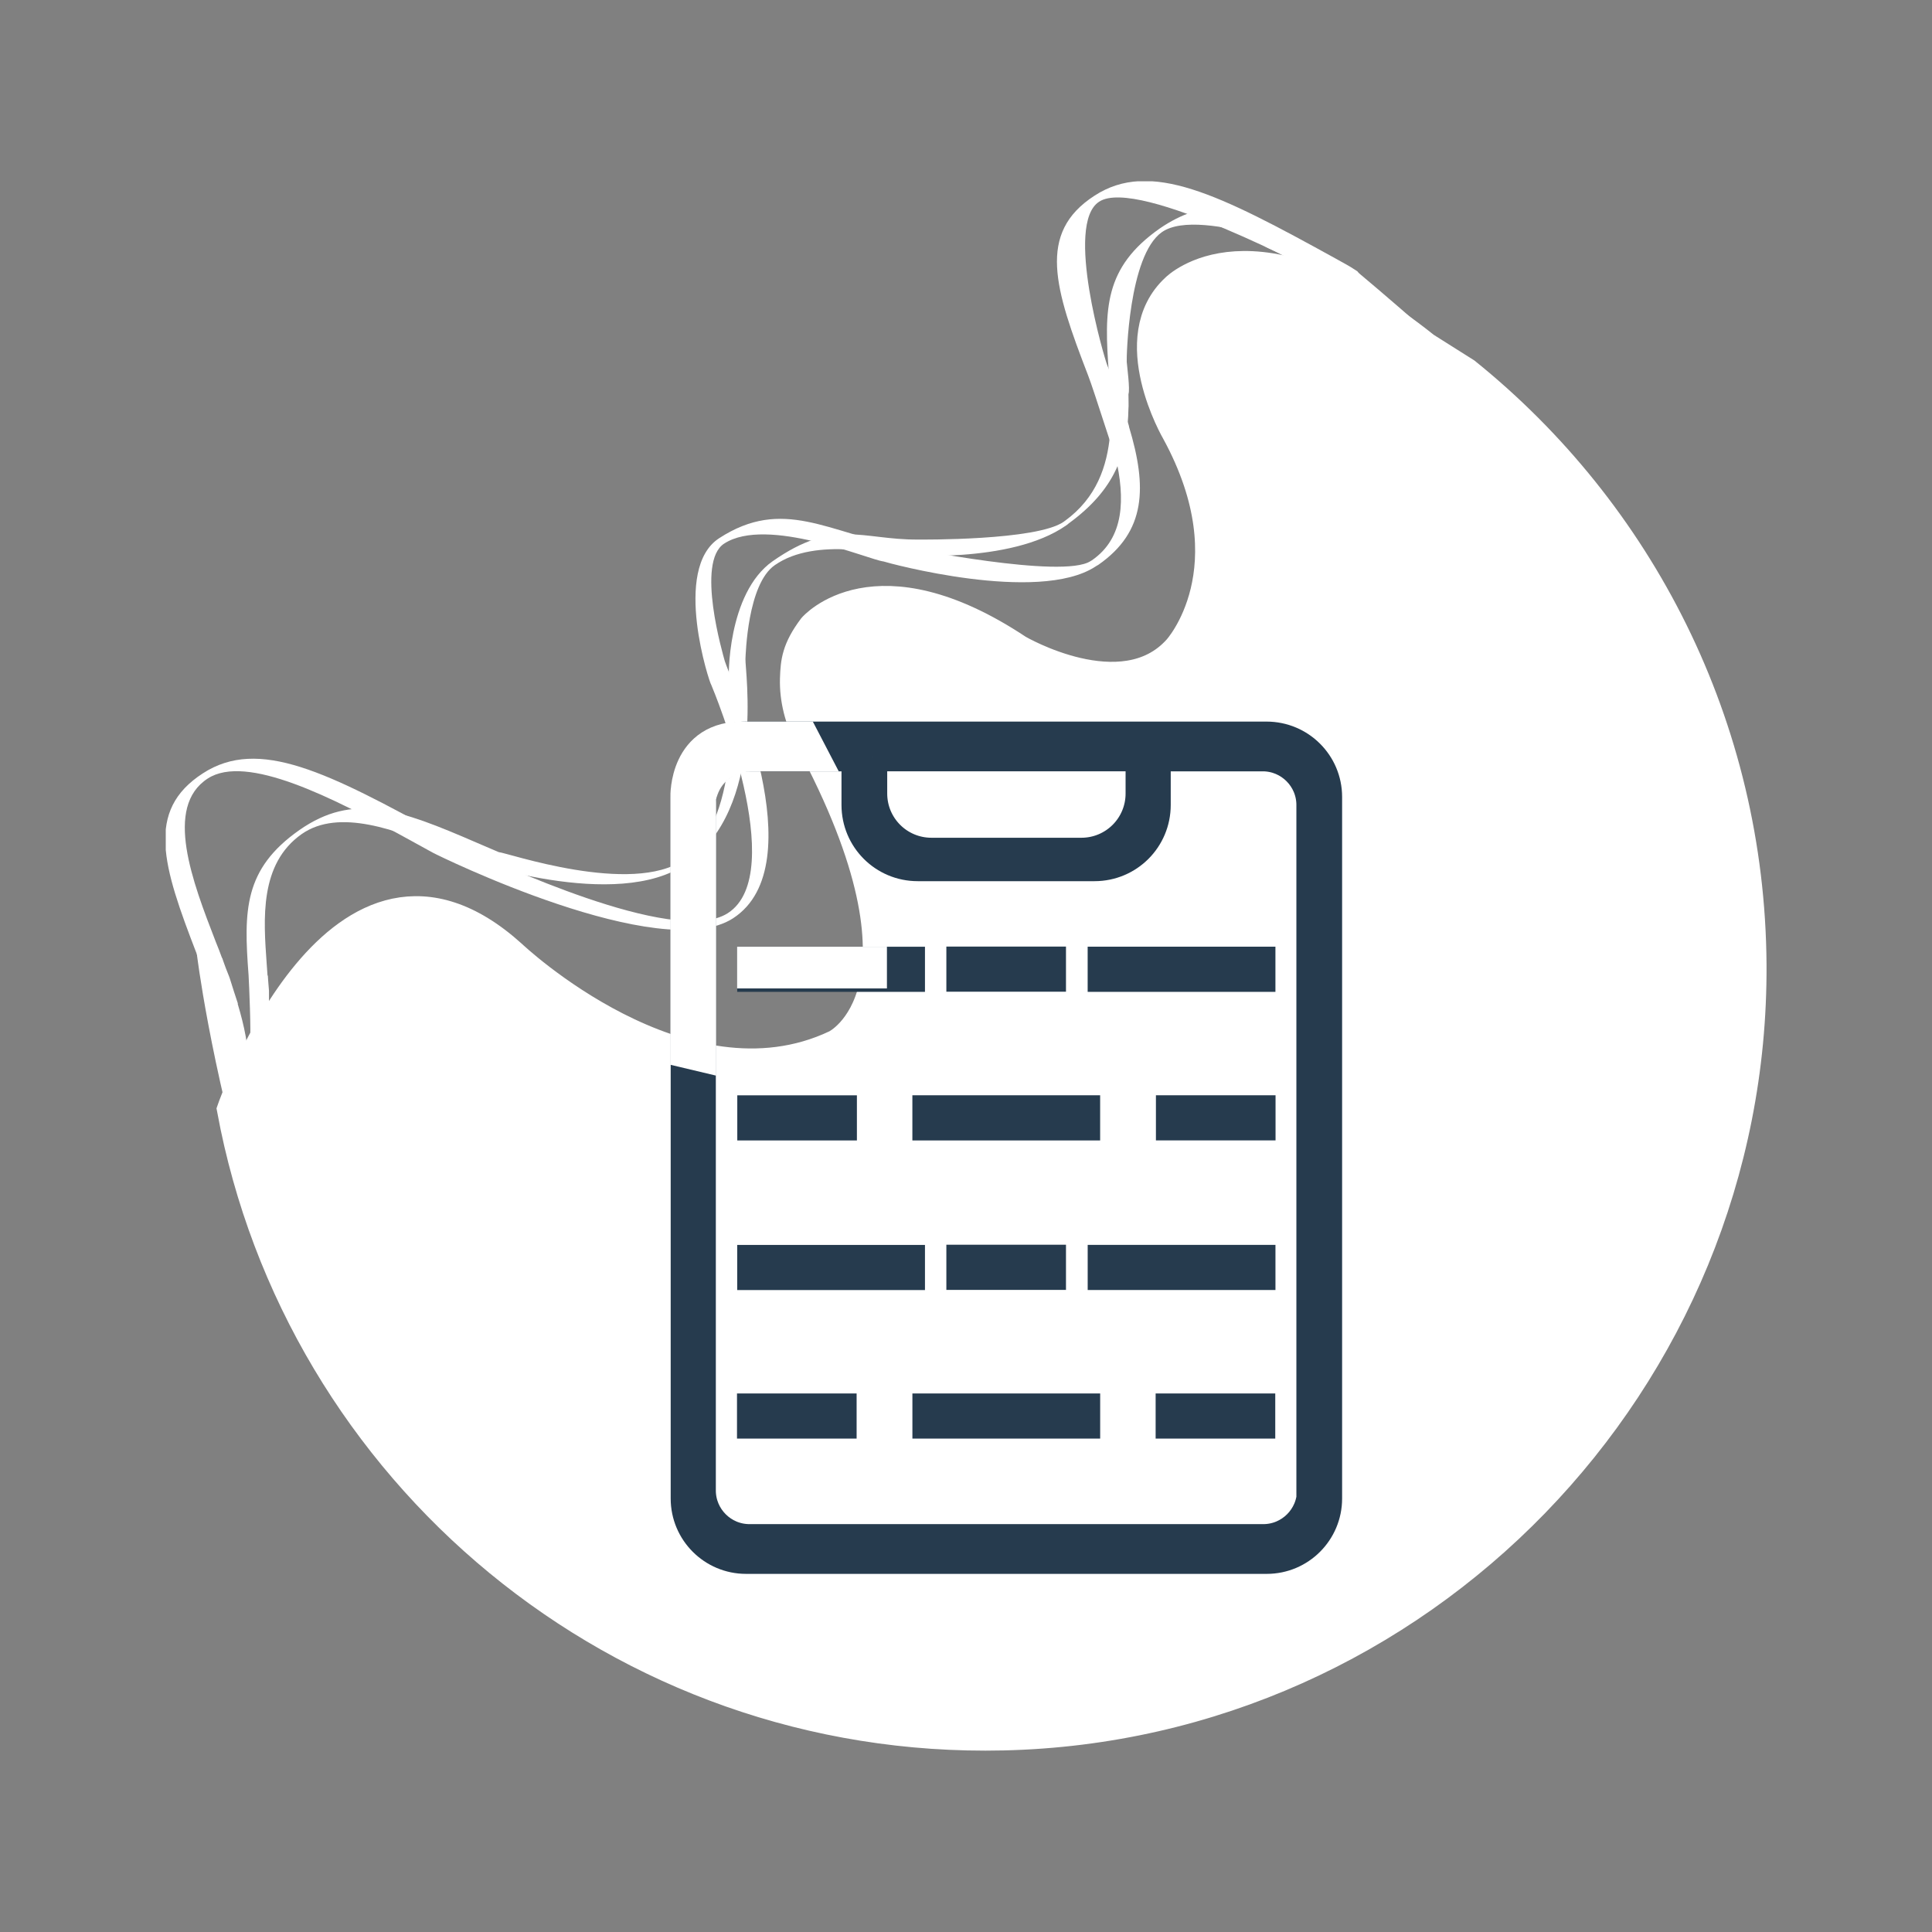 <?xml version="1.0" encoding="utf-8"?>
<!-- Generator: Adobe Illustrator 25.4.1, SVG Export Plug-In . SVG Version: 6.00 Build 0)  -->
<svg version="1.1" id="Capa_1" xmlns="http://www.w3.org/2000/svg" xmlns:xlink="http://www.w3.org/1999/xlink" x="0px" y="0px"
	 viewBox="0 0 1080 1080" style="enable-background:new 0 0 1080 1080;" xml:space="preserve">
<rect x="0" y="0" width="1080" height="1080" fill="#808080" stroke="none"/>
<style type="text/css">
	.st0{fill:#FFFFFF;stroke:#FFFFFF;stroke-miterlimit:10;}
	.st1{fill:#FFFFFF;}
	.st2{fill:#263B4E;stroke:#263B4E;stroke-miterlimit:10;}
</style>
<symbol  id="Nuevo_símbolo_5" viewBox="-27.83 -27.29 55.67 54.58">
	<g>
		<path class="st0" d="M17.39,20.65c6.03-4.86,9.9-12.28,9.95-20.61C27.42-14.45,15.78-26.45,1.3-26.78
			c-13.34-0.31-24.52,9.19-26.85,21.79c0,0,3.75,10.83,9.77,5.39c0,0,5.94-5.64,11.25-3.12c0,0,3.8,1.84-0.94,10.64
			C-5.8,8.56-5.99,9.27-5.97,9.99c0.02,0.59,0.06,1.03,0.63,1.79c0,0,2.18,2.55,7.16-0.76c0,0,3.63-2.12,5.53,0
			c0,0,2.55,2.78-0.05,7.55c0,0-1.91,3.27-0.02,5.01c0,0,2.72,2.75,8.7-2.04L17.39,20.65z"/>
		<g>
			<g>
				<path class="st1" d="M12.46,24.02c0.12-0.07,1.2-0.64,2.19-1.15c-0.4,0.41-0.75,0.85-1.04,1.29c-0.18,0.12-0.32,0.2-0.32,0.2
					c-0.14,0.08-0.29,0.16-0.43,0.24c-4.06,2.24-6.45,3.45-8.39,2.19c-2.01-1.3-1.39-3.23-0.22-6.26c0.21-0.54,0.93-2.86,0.95-2.82
					c0.34-1.46,0.31-2.82-0.82-3.6c-0.02-0.01-0.03-0.02-0.05-0.03c-0.97-0.63-6.37,0.47-6.5,0.49c-2.63,0.5-4.19,1.75-6.41,0.31
					c-1.66-1.07-0.32-5.1-0.28-5.1c0.08-0.19,2.73-6.55,0.58-7.94c-1.88-1.22-8.36,1.95-8.71,2.03c-0.18,0.1-1.02,0.56-1.16,0.64
					c-4.06,2.24-6.45,3.45-8.39,2.19c-2.01-1.3-1.39-3.23-0.22-6.26c0.16-0.42,0.99-2.76,1-2.98c0-0.04,0-0.07,0-0.11
					c0.03-0.17,0.07-0.34,0.09-0.5c0.14-0.66,0.2-1.36,0.18-2.09c0.74,1.04,0.64,2.33,0.16,3.93c0,0,0.01,0,0.01,0
					c-0.01,0.02-0.27,0.83-0.28,0.87c0,0.02-0.14,0.35-0.19,0.5c-0.03,0.07-0.05,0.15-0.08,0.23c0-0.01,0-0.01,0-0.02
					c-0.07,0.19-0.14,0.38-0.22,0.57c-0.81,2.09-1.81,4.69-0.28,5.68c1.34,0.87,4.32-0.65,6.92-2.08l0.91-0.5
					c0.18-0.1,7.93-3.91,10.44-2.28c2.86,1.86-0.14,8.43-0.29,8.95c-0.06,0.22-1.01,3.44-0.02,4.08c1.49,0.97,5.05-0.57,5.54-0.62
					c0.14-0.05,5.37-1.48,7.37-0.18c0.03,0.02,0.06,0.04,0.1,0.06c1.67,1.16,1.7,2.71,1.07,4.8c0.02,0-0.16,0.49-0.21,0.65
					c0,0.2-0.48,1.31-0.55,1.5c-0.08,0.19-1.49,4.9-0.28,5.68C5.97,27.47,12.29,24.06,12.46,24.02z"/>
			</g>
			<g>
				<path class="st1" d="M9.4,25.98c-0.14,0.11-0.29,0.25-0.44,0.41c-0.75,0-1.46-0.22-2.22-0.74c-1.94-1.36-1.94-2.8-1.77-5.05
					c0.03-0.4,0.02-2.15,0.04-2.11c-0.1-1.11-0.47-2.21-1.57-3.01c-0.02-0.01-0.03-0.02-0.04-0.03c-0.94-0.66-4.98-0.62-5.07-0.62
					c-1.97-0.01-2.9,0.75-5.05-0.75c-1.6-1.12-1.55-4.13-1.52-4.12C-8.22,9.82-7.72,5.15-9.8,3.7c-1.82-1.27-6.19,0.25-6.45,0.26
					c-0.12,0.05-0.67,0.29-0.77,0.33c-2.68,1.16-4.28,1.75-6.16,0.44c-1.94-1.36-1.94-2.8-1.77-5.05c0.02-0.31,0.09-2.05,0.05-2.23
					c-0.01-0.03-0.02-0.06-0.03-0.09c-0.02-0.13-0.03-0.26-0.06-0.39c-0.05-0.5-0.19-1.06-0.39-1.65c0.85,0.94,1.11,1.96,1.13,3.17
					c0,0,0.01,0,0.01,0c0,0.02,0,0.62,0,0.65c0,0.01-0.02,0.26-0.03,0.37c0,0.05-0.01,0.11-0.01,0.17c0-0.01,0-0.01-0.01-0.02
					c-0.01,0.14-0.02,0.28-0.03,0.42c-0.11,1.55-0.26,3.47,1.22,4.51c1.29,0.9,3.29,0.15,5.01-0.58l0.6-0.26
					c0.12-0.05,5.35-1.89,7.77-0.19c2.77,1.93,2.03,6.73,2.05,7.12c0.01,0.16,0.07,2.6,1.02,3.26c1.44,1.01,3.89,0.33,4.28,0.37
					c0.1-0.02,3.92-0.34,5.85,1.01c0.03,0.02,0.06,0.04,0.09,0.07c1.63,1.19,2.05,2.44,2.08,4.01c0.01,0,0,0.37,0,0.49
					c0.06,0.16-0.05,0.97-0.06,1.12c-0.01,0.14,0.06,3.69,1.22,4.51c0.68,0.48,2.17,0.22,3.44-0.13C9.96,25.58,9.66,25.78,9.4,25.98
					z"/>
			</g>
			<path class="st1" d="M13.6,24.15c0,0,4.55-3.79,6.33-5.84l-4.11,2.44c0,0-2.99,3.24-5.43,4.27"/>
			<path class="st1" d="M-26.75,0.43c0,0,0.44-3.71,1.91-8.73l0.97,3.05l-1.51,2.46l-1.16,3.22"/>
		</g>
	</g>
	<g>
		<g>
			<path class="st2" d="M10.45,8H6.63H-3.83h-3.82c-1.17,0-2.12-0.95-2.12-2.12v-24.4c0-1.17,0.95-2.12,2.12-2.12h18.11
				c1.17,0,2.12,0.95,2.12,2.12v24.4C12.58,7.05,11.63,8,10.45,8z M-3.25,7.27h9.3V6c0-1.13-0.91-2.04-2.04-2.04H-1.2
				c-1.13,0-2.04,0.91-2.04,2.04V7.27z M12.01-18.24c0-0.92-0.75-1.67-1.67-1.67H-7.53c-0.92,0-1.67,0.75-1.67,1.67V5.6
				c0,0.92,0.75,1.67,1.67,1.67h3.7V5.6c0-1.19,0.96-2.15,2.15-2.15h6.15c1.19,0,2.15,0.96,2.15,2.15v1.67h3.7
				c0.92,0,1.67-0.75,1.67-1.67V-18.24z"/>
			
				<rect x="1.12" y="-1.69" transform="matrix(-1.836970e-16 1 -1 -1.836970e-16 1.287 -1.514)" class="st2" width="0.57" height="3.16"/>
			
				<rect x="7.21" y="-2.88" transform="matrix(-1.836970e-16 1 -1 -1.836970e-16 7.381 -7.609)" class="st2" width="0.57" height="5.53"/>
			
				<rect x="-4.98" y="-2.88" transform="matrix(-1.836970e-16 1 -1 -1.836970e-16 -4.807 4.58)" class="st2" width="0.57" height="5.53"/>
			
				<rect x="-6.16" y="-6.87" transform="matrix(-1.836970e-16 1 -1 -1.836970e-16 -11.164 0.593)" class="st2" width="0.57" height="3.16"/>
			
				<rect x="8.4" y="-6.87" transform="matrix(-1.836970e-16 1 -1 -1.836970e-16 3.395 -13.965)" class="st2" width="0.57" height="3.16"/>
			
				<rect x="1.12" y="-8.05" transform="matrix(-1.836970e-16 1 -1 -1.836970e-16 -3.885 -6.686)" class="st2" width="0.57" height="5.53"/>
			
				<rect x="1.12" y="-12.06" transform="matrix(-1.836970e-16 1 -1 -1.836970e-16 -9.083 -11.884)" class="st2" width="0.57" height="3.16"/>
			
				<rect x="7.21" y="-13.25" transform="matrix(-1.836970e-16 1 -1 -1.836970e-16 -2.988 -17.978)" class="st2" width="0.57" height="5.53"/>
			
				<rect x="-4.98" y="-13.25" transform="matrix(-1.836970e-16 1 -1 -1.836970e-16 -15.177 -5.79)" class="st2" width="0.57" height="5.53"/>
			
				<rect x="-6.16" y="-17.23" transform="matrix(-1.836970e-16 1 -1 -1.836970e-16 -21.534 -9.776)" class="st2" width="0.57" height="3.16"/>
			
				<rect x="8.4" y="-17.23" transform="matrix(-1.836970e-16 1 -1 -1.836970e-16 -6.975 -24.335)" class="st2" width="0.57" height="3.16"/>
			
				<rect x="1.12" y="-18.42" transform="matrix(-1.836970e-16 1 -1 -1.836970e-16 -14.254 -17.056)" class="st2" width="0.57" height="5.53"/>
		</g>
		<path class="st0" d="M-5.63,8l0.38-0.73h-2.21c0,0-1.42,0.02-1.73-1.42v-9.03l-0.59,0.14v8.92c0,0-0.07,2.2,2.12,2.12H-5.63z"/>
		<rect x="-7.46" y="-0.28" class="st0" width="4.21" height="0.45"/>
	</g>
</symbol>
<use xlink:href="#Nuevo_símbolo_5"  width="55.67" height="54.58" x="-27.83" y="-27.29" transform="matrix(16.074 0 0 -16.074 540 540)" style="overflow:visible;"/>
</svg>

